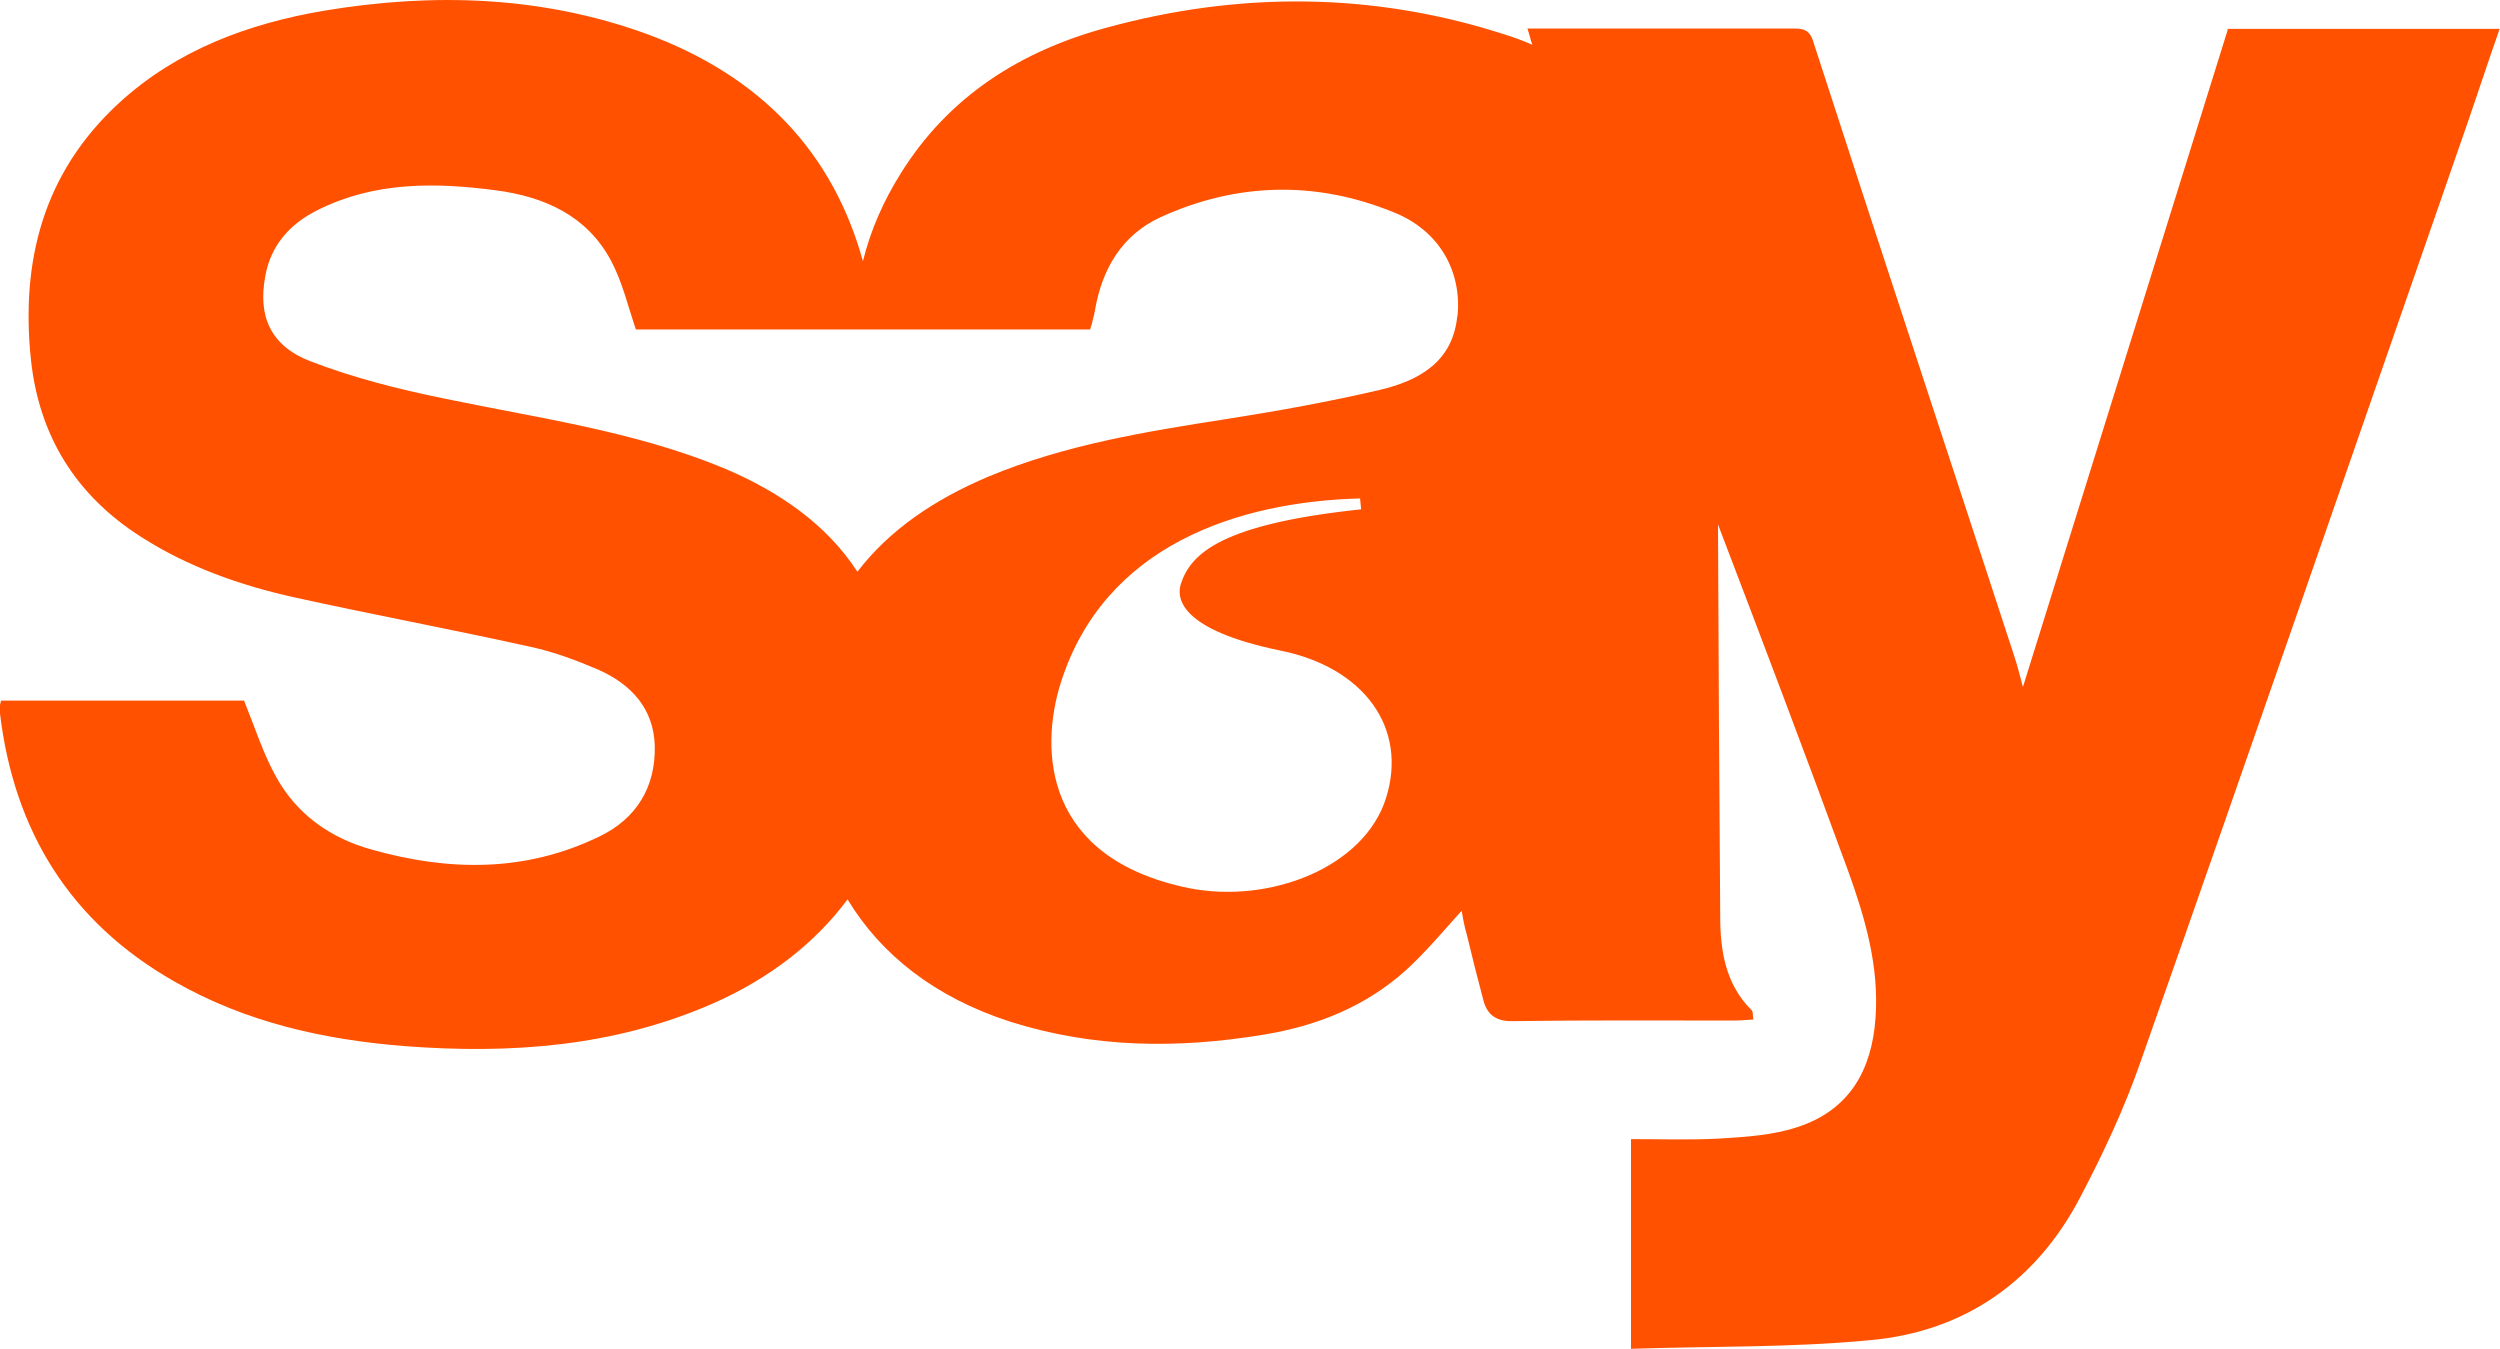 <?xml version="1.0" encoding="UTF-8"?>
<svg id="Layer_1" xmlns="http://www.w3.org/2000/svg" version="1.1" viewBox="0 0 213.17 115.01">
  <!-- Generator: Adobe Illustrator 29.0.0, SVG Export Plug-In . SVG Version: 2.1.0 Build 186)  -->
  <defs>
    <style>
      .st0 {
        fill: #ff5100;
      }
    </style>
  </defs>
  <path class="st0" d="M189.96,2.52c-5.84,18.76-11.68,37.48-17.47,56.06-.19-.69-.42-1.67-.74-2.64-5.7-17.47-11.49-34.93-17.14-52.4-.32-1.07-.93-1.11-1.81-1.11h-22.56c.19.56.28,1.02.42,1.39-.83-.37-1.71-.69-2.64-.97-11.07-3.52-22.38-3.57-33.59-.51-7.41,1.99-13.53,5.88-17.61,12.42-1.48,2.36-2.59,4.86-3.24,7.51-2.55-9.22-8.66-15.8-18.53-19.41C46.15-.35,36.97-.63,27.71.9c-6.58,1.11-12.65,3.38-17.56,7.88C3.66,14.75,1.76,22.3,2.64,30.69c.69,6.44,3.8,11.54,9.41,15.1,3.98,2.55,8.43,4.12,13.02,5.14,6.72,1.48,13.44,2.73,20.15,4.22,1.99.42,3.94,1.16,5.79,1.95,2.83,1.25,4.73,3.34,4.82,6.49.09,3.47-1.53,6.21-4.73,7.74-6.3,3.06-12.83,2.97-19.41,1.11-3.52-.97-6.39-3.01-8.15-6.21-1.11-1.99-1.81-4.22-2.73-6.49H.09s-.09.32-.09.42v.69c1.2,9.96,5.93,17.75,14.87,22.84,6.07,3.47,12.69,4.96,19.64,5.51,8.99.69,17.79.05,26.13-3.57,5.1-2.22,8.94-5.33,11.63-8.94,2.83,4.68,7.41,8.34,13.85,10.42,7.14,2.27,14.36,2.32,21.64,1.11,4.54-.74,8.71-2.41,12.14-5.51,1.67-1.53,3.1-3.24,4.73-5.05.14.74.23,1.34.42,1.95.46,1.9.93,3.8,1.44,5.7.32,1.2,1.07,1.81,2.55,1.76,6.25-.09,12.51-.05,18.76-.05.56,0,1.11-.05,1.71-.09-.09-.42,0-.69-.19-.83-2.18-2.18-2.64-5.05-2.64-7.88-.09-11.17-.14-22.33-.19-33.5,3.75,9.82,7.46,19.6,11.07,29.47,1.48,4.08,2.69,8.25,2.36,12.65-.32,4.4-2.22,7.83-6.67,9.27-2.08.69-4.36.83-6.58.97-2.5.14-5,.05-7.6.05v17.88c6.9-.23,13.71-.09,20.43-.74,8.11-.74,14.18-5.1,17.88-12.19,1.95-3.71,3.75-7.55,5.14-11.54,9.41-26.73,18.67-53.56,27.98-80.34.88-2.55,1.71-5.1,2.64-7.74h-23.21v.05ZM118.19,68.03c-1.85,5.93-9.91,9.08-16.86,7.69-12.32-2.55-12.69-11.72-10.89-17.47,3.71-11.77,15.15-15.47,25.53-15.75l.09.93c-11.86,1.25-14.55,3.75-15.38,6.39-.37,1.2-.05,3.89,8.48,5.65,7.18,1.44,10.89,6.63,9.03,12.56M124.26,26.94c-.37,3.89-3.24,5.51-6.58,6.3-4.36,1.02-8.76,1.81-13.16,2.5-6.86,1.07-13.67,2.18-20.15,4.86-4.73,1.99-8.57,4.63-11.26,8.15-2.59-3.98-6.58-6.81-11.44-8.85-7.64-3.15-15.85-4.26-23.86-5.93-3.85-.79-7.69-1.76-11.3-3.15-3.43-1.3-4.54-3.85-3.89-7.27.46-2.64,2.13-4.49,4.49-5.65,4.82-2.41,9.96-2.36,15.2-1.67,4.17.56,7.74,2.18,9.78,5.98.97,1.81,1.44,3.85,2.13,5.88h38.73c.09-.28.19-.56.23-.83.09-.28.14-.56.19-.83.6-3.47,2.27-6.39,5.61-7.92,6.53-2.97,13.25-3.1,19.83-.42,3.98,1.58,5.84,5.1,5.47,8.85"/>
</svg>